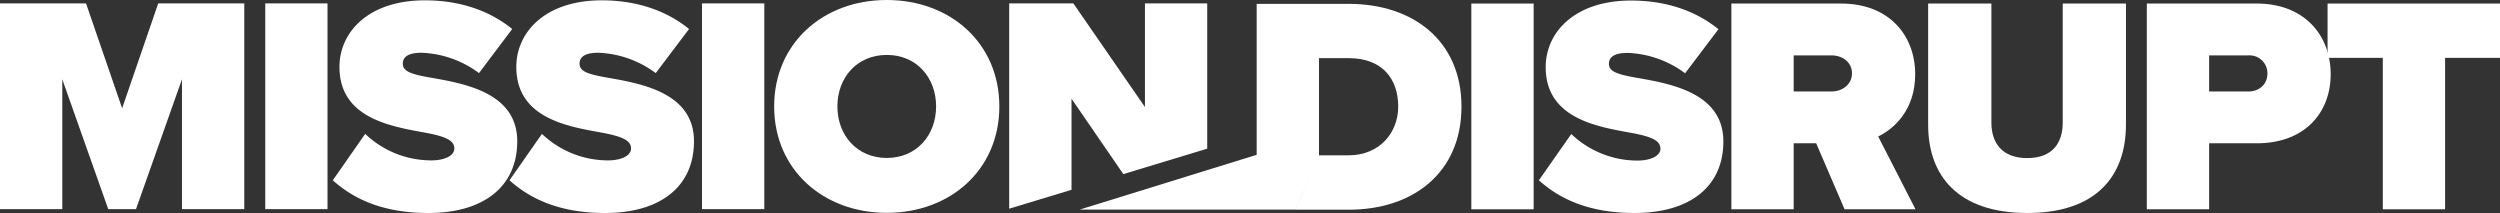 <svg id="Layer_1" data-name="Layer 1" xmlns="http://www.w3.org/2000/svg" viewBox="0 0 836.55 71.27"><rect x="0" y="0" width="836.55" height="71.27" fill="#333333" stroke="none"/><defs><style>.cls-1{fill:#fff;}</style></defs><title>mission disrupt official logos - white</title><path class="cls-1" d="M473.68,25.49H442.92V76h0L383.68,94.34h72.2L463.68,76l-7.8,18.37h17.9c21.57,0,37.67-12.49,37.67-34.48S495.35,25.49,473.68,25.49Zm0,50.68h-9.91V43.66h10c11.15,0,16.51,6.91,16.51,16.2C490.29,68.53,484.1,76.17,473.68,76.17Z" transform="translate(-22.41 -24.2)"/><path class="cls-1" d="M83.3,50.73,67.92,94.18H58.63L43.25,50.73V94.18H22.41V25.34H51.2L63.28,60.43,75.35,25.34h28.8V94.18H83.3Z" transform="translate(-22.41 -24.2)"/><path class="cls-1" d="M111.17,25.34H132V94.18H111.17Z" transform="translate(-22.41 -24.2)"/><path class="cls-1" d="M144.61,69a32.09,32.09,0,0,0,22.19,8.87c3.92,0,7.64-1.34,7.64-4s-2.89-4-9.71-5.27C153.38,66.52,136,63.84,136,46.6c0-11.66,9.7-22.29,28.59-22.29,11.25,0,21.37,3.2,29.21,9.6L182.69,48.66a34.24,34.24,0,0,0-19.19-6.81c-5.17,0-6.3,1.86-6.3,3.62,0,2.68,2.79,3.61,10.11,4.85,11.36,2,28.18,5.26,28.18,21.15,0,15.18-11.25,24-29.72,24-14.66,0-24.67-4.34-32-10.94Z" transform="translate(-22.41 -24.2)"/><path class="cls-1" d="M203.75,69a32.09,32.09,0,0,0,22.19,8.87c3.92,0,7.63-1.34,7.63-4s-2.89-4-9.7-5.27c-11.35-2.06-28.69-4.74-28.69-22,0-11.66,9.7-22.29,28.59-22.29,11.25,0,21.36,3.2,29.21,9.6L241.83,48.66a34.27,34.27,0,0,0-19.2-6.81c-5.16,0-6.29,1.86-6.29,3.62,0,2.68,2.78,3.61,10.11,4.85,11.36,2,28.18,5.26,28.18,21.15,0,15.18-11.25,24-29.73,24-14.65,0-24.66-4.34-32-10.94Z" transform="translate(-22.41 -24.2)"/><path class="cls-1" d="M257.31,25.34h20.85V94.18H257.31Z" transform="translate(-22.41 -24.2)"/><path class="cls-1" d="M319.14,24.2c-21.27,0-37.68,14.45-37.68,35.61s16.41,35.61,37.68,35.61S356.81,81,356.81,59.81,340.4,24.2,319.14,24.2Zm0,52.85c-10,0-16.52-7.64-16.52-17.24s6.5-17.23,16.52-17.23,16.51,7.63,16.51,17.23S329.15,77.05,319.14,77.05Z" transform="translate(-22.41 -24.2)"/><polygon class="cls-1" points="403.96 1.14 383.12 1.14 383.12 35.81 359.17 1.14 337.7 1.14 337.7 69.83 358.55 63.51 358.55 33.03 375.89 58.26 403.96 49.74 403.96 1.14"/><path class="cls-1" d="M514.75,25.39H535.6V94.23H514.75Z" transform="translate(-22.41 -24.2)"/><path class="cls-1" d="M548.19,69.05a32.14,32.14,0,0,0,22.19,8.88c3.93,0,7.64-1.35,7.64-4s-2.89-4-9.7-5.26c-11.35-2.07-28.69-4.75-28.69-22,0-11.66,9.7-22.29,28.59-22.29,11.25,0,21.36,3.2,29.21,9.6L586.28,48.72a34.31,34.31,0,0,0-19.2-6.82c-5.16,0-6.29,1.86-6.29,3.62,0,2.68,2.78,3.61,10.11,4.85,11.35,2,28.18,5.26,28.18,21.16,0,15.17-11.25,23.94-29.73,23.94-14.65,0-24.66-4.33-32-10.94Z" transform="translate(-22.41 -24.2)"/><path class="cls-1" d="M630.14,72.15h-7.53V94.23H601.76V25.39H638.5c16.1,0,24.77,10.73,24.77,23.64,0,11.87-6.91,18.16-12.38,20.84l12.49,24.36H639.64Zm5.16-29.42H622.61V54.81H635.3c3.51,0,6.82-2.27,6.82-6.09S638.81,42.73,635.3,42.73Z" transform="translate(-22.41 -24.2)"/><path class="cls-1" d="M667.61,25.39h21.16V65.23c0,6.61,3.4,11.87,12,11.87s11.87-5.26,11.87-11.87V25.39h21.16V65.85c0,17.13-9.81,29.62-33,29.62S667.61,83,667.61,66Z" transform="translate(-22.41 -24.2)"/><path class="cls-1" d="M740.78,25.39h36.75c16.1,0,24.77,10.73,24.77,23.64s-8.67,23.12-24.77,23.12h-15.9V94.23H740.78Zm34.06,17.34H761.63V54.81h13.21c3.51,0,6.3-2.38,6.3-6A6,6,0,0,0,774.84,42.73Z" transform="translate(-22.41 -24.2)"/><path class="cls-1" d="M819.74,43.56H801.26V25.39H859V43.56H840.59V94.23H819.74Z" transform="translate(-22.41 -24.2)"/></svg>